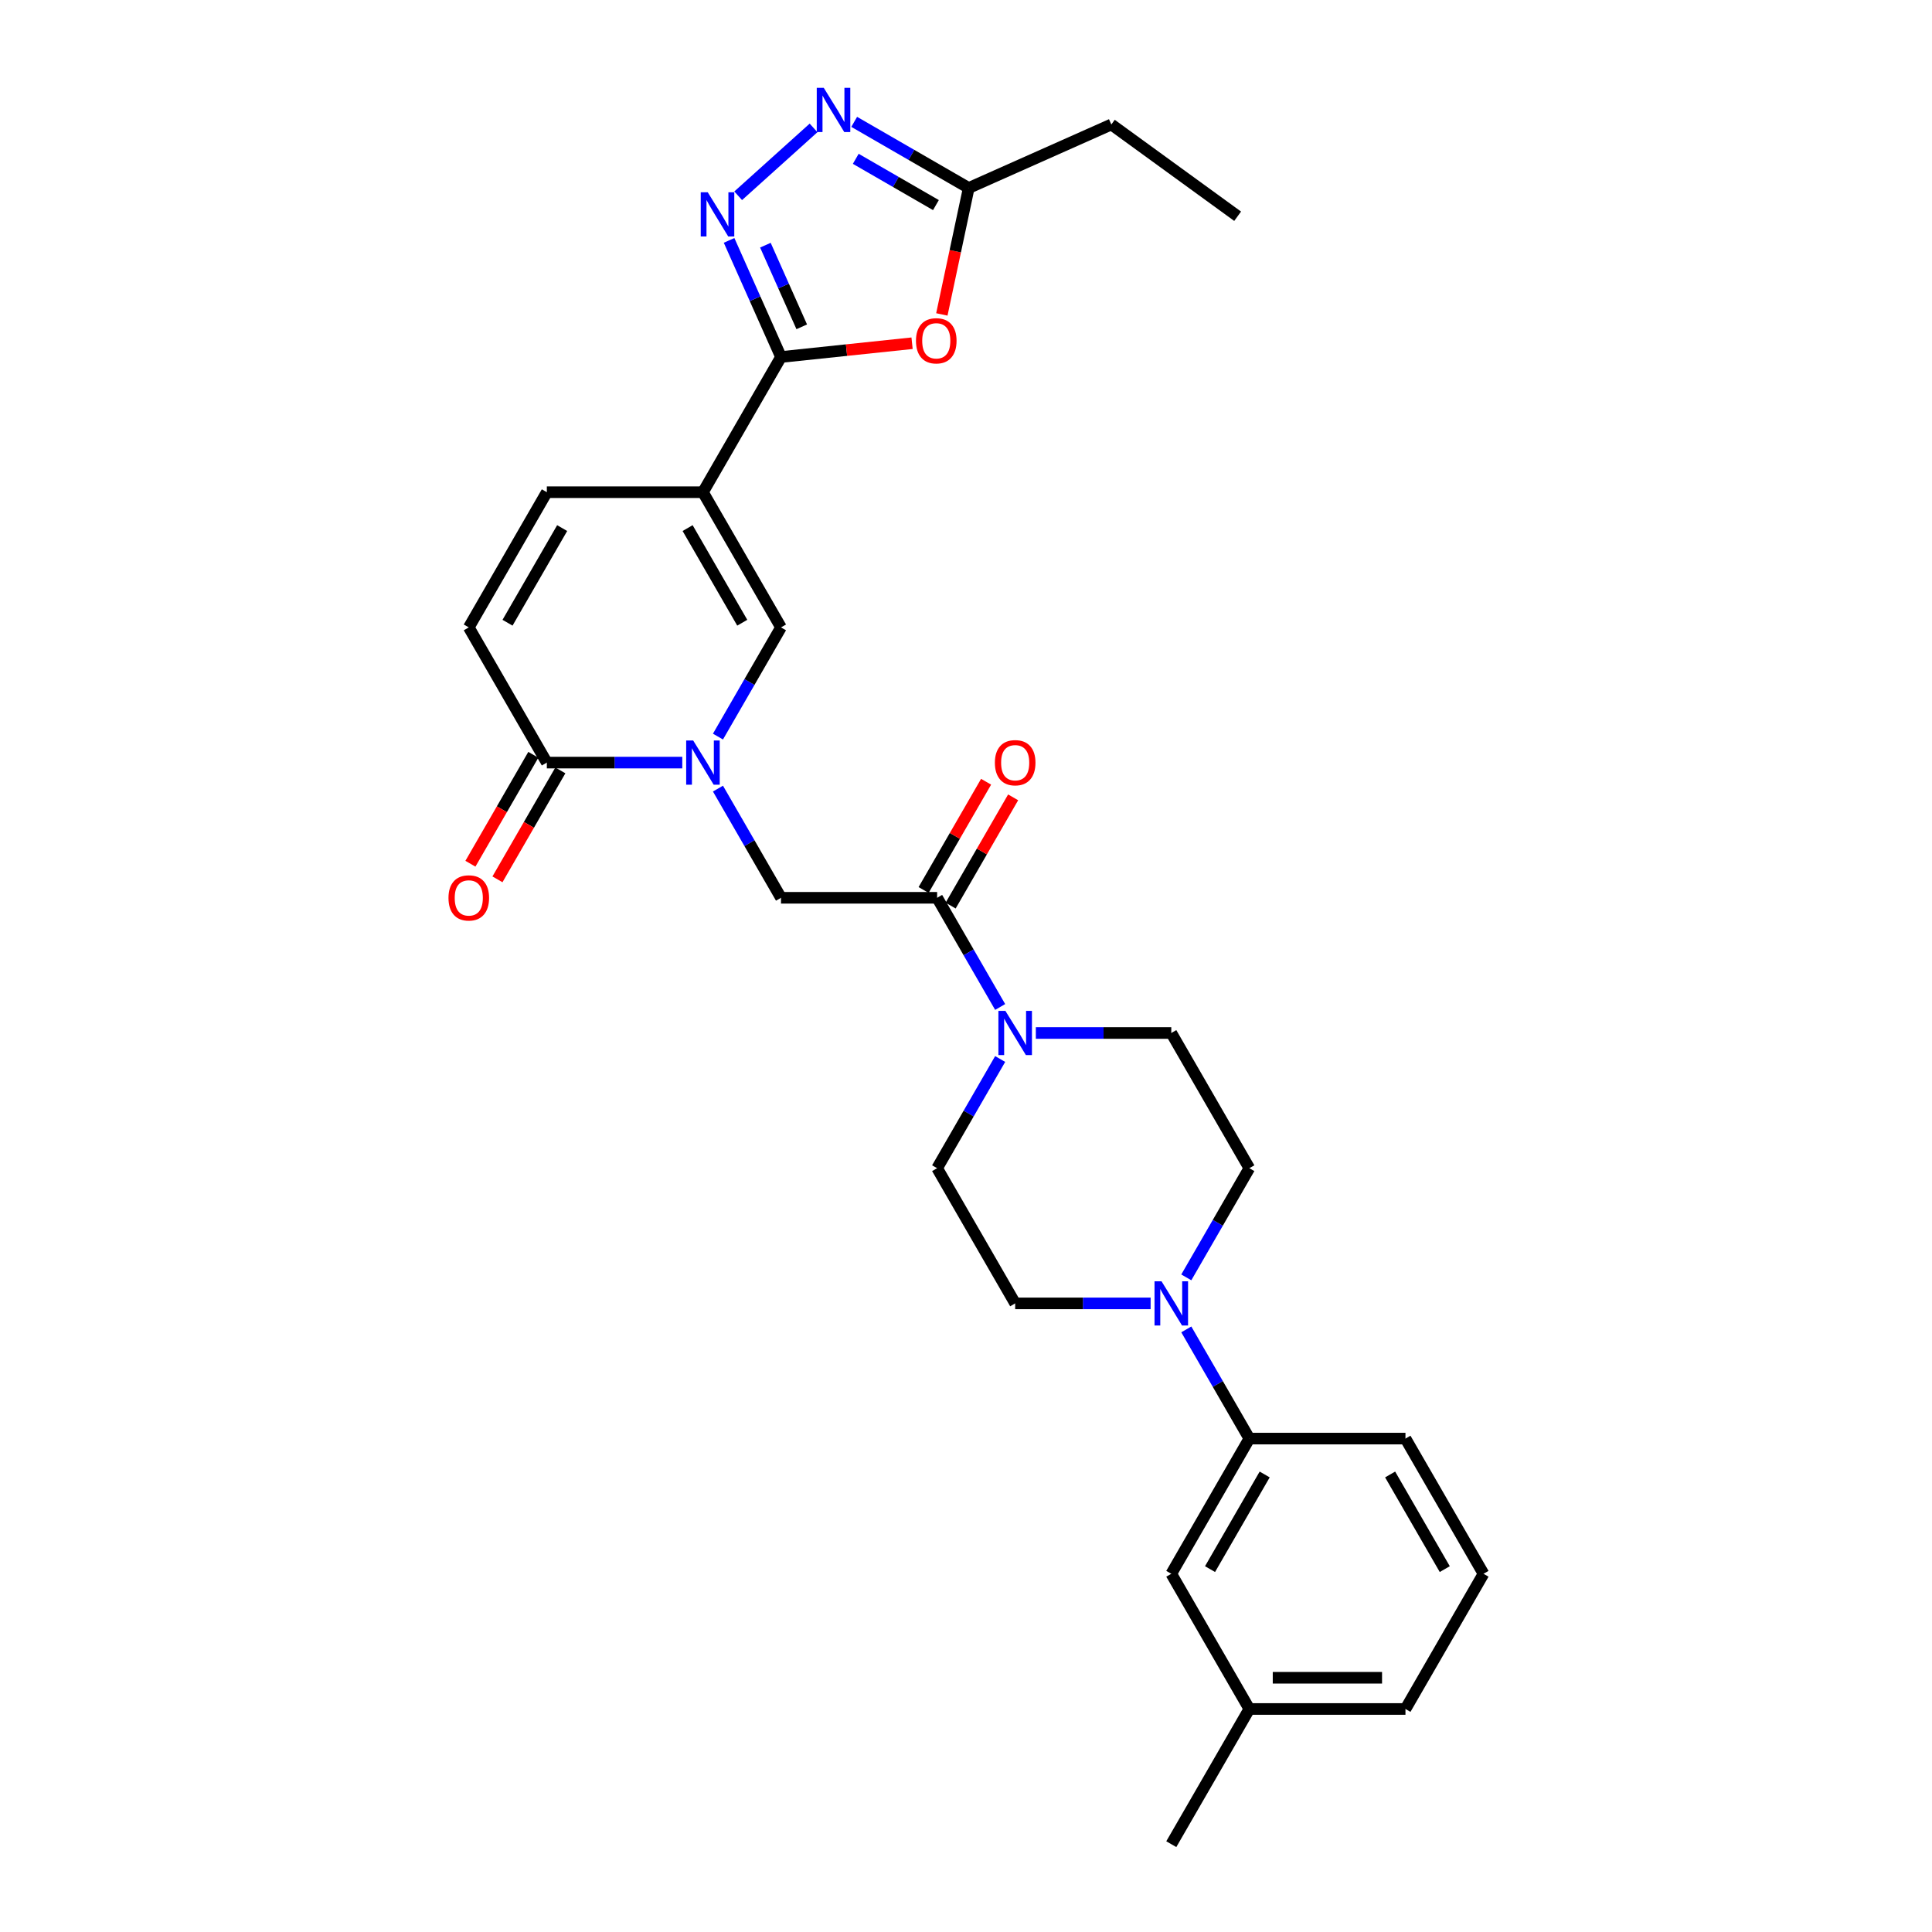 <?xml version='1.0' encoding='iso-8859-1'?>
<svg version='1.1' baseProfile='full'
              xmlns='http://www.w3.org/2000/svg'
                      xmlns:rdkit='http://www.rdkit.org/xml'
                      xmlns:xlink='http://www.w3.org/1999/xlink'
                  xml:space='preserve'
width='1000px' height='1000px' viewBox='0 0 1000 1000'>
<!-- END OF HEADER -->
<rect style='opacity:1.0;fill:#FFFFFF;stroke:none' width='1000' height='1000' x='0' y='0'> </rect>
<path class='bond-0' d='M 363.845,254.762 L 404.247,184.783' style='fill:none;fill-rule:evenodd;stroke:#000000;stroke-width:6px;stroke-linecap:butt;stroke-linejoin:miter;stroke-opacity:1' />
<path class='bond-3' d='M 363.845,254.762 L 404.247,324.74' style='fill:none;fill-rule:evenodd;stroke:#000000;stroke-width:6px;stroke-linecap:butt;stroke-linejoin:miter;stroke-opacity:1' />
<path class='bond-3' d='M 355.91,273.339 L 384.191,322.324' style='fill:none;fill-rule:evenodd;stroke:#000000;stroke-width:6px;stroke-linecap:butt;stroke-linejoin:miter;stroke-opacity:1' />
<path class='bond-10' d='M 363.845,254.762 L 283.041,254.762' style='fill:none;fill-rule:evenodd;stroke:#000000;stroke-width:6px;stroke-linecap:butt;stroke-linejoin:miter;stroke-opacity:1' />
<path class='bond-2' d='M 404.247,184.783 L 390.811,154.605' style='fill:none;fill-rule:evenodd;stroke:#000000;stroke-width:6px;stroke-linecap:butt;stroke-linejoin:miter;stroke-opacity:1' />
<path class='bond-2' d='M 390.811,154.605 L 377.375,124.427' style='fill:none;fill-rule:evenodd;stroke:#0000FF;stroke-width:6px;stroke-linecap:butt;stroke-linejoin:miter;stroke-opacity:1' />
<path class='bond-2' d='M 414.98,169.156 L 405.575,148.032' style='fill:none;fill-rule:evenodd;stroke:#000000;stroke-width:6px;stroke-linecap:butt;stroke-linejoin:miter;stroke-opacity:1' />
<path class='bond-2' d='M 405.575,148.032 L 396.169,126.907' style='fill:none;fill-rule:evenodd;stroke:#0000FF;stroke-width:6px;stroke-linecap:butt;stroke-linejoin:miter;stroke-opacity:1' />
<path class='bond-4' d='M 404.247,184.783 L 438.166,181.218' style='fill:none;fill-rule:evenodd;stroke:#000000;stroke-width:6px;stroke-linecap:butt;stroke-linejoin:miter;stroke-opacity:1' />
<path class='bond-4' d='M 438.166,181.218 L 472.084,177.653' style='fill:none;fill-rule:evenodd;stroke:#FF0000;stroke-width:6px;stroke-linecap:butt;stroke-linejoin:miter;stroke-opacity:1' />
<path class='bond-1' d='M 371.617,381.256 L 387.932,352.998' style='fill:none;fill-rule:evenodd;stroke:#0000FF;stroke-width:6px;stroke-linecap:butt;stroke-linejoin:miter;stroke-opacity:1' />
<path class='bond-1' d='M 387.932,352.998 L 404.247,324.74' style='fill:none;fill-rule:evenodd;stroke:#000000;stroke-width:6px;stroke-linecap:butt;stroke-linejoin:miter;stroke-opacity:1' />
<path class='bond-12' d='M 371.617,408.18 L 387.932,436.438' style='fill:none;fill-rule:evenodd;stroke:#0000FF;stroke-width:6px;stroke-linecap:butt;stroke-linejoin:miter;stroke-opacity:1' />
<path class='bond-12' d='M 387.932,436.438 L 404.247,464.697' style='fill:none;fill-rule:evenodd;stroke:#000000;stroke-width:6px;stroke-linecap:butt;stroke-linejoin:miter;stroke-opacity:1' />
<path class='bond-29' d='M 353.147,394.718 L 318.094,394.718' style='fill:none;fill-rule:evenodd;stroke:#0000FF;stroke-width:6px;stroke-linecap:butt;stroke-linejoin:miter;stroke-opacity:1' />
<path class='bond-29' d='M 318.094,394.718 L 283.041,394.718' style='fill:none;fill-rule:evenodd;stroke:#000000;stroke-width:6px;stroke-linecap:butt;stroke-linejoin:miter;stroke-opacity:1' />
<path class='bond-5' d='M 382.08,101.332 L 421.092,66.205' style='fill:none;fill-rule:evenodd;stroke:#0000FF;stroke-width:6px;stroke-linecap:butt;stroke-linejoin:miter;stroke-opacity:1' />
<path class='bond-11' d='M 487.497,162.746 L 494.453,130.022' style='fill:none;fill-rule:evenodd;stroke:#FF0000;stroke-width:6px;stroke-linecap:butt;stroke-linejoin:miter;stroke-opacity:1' />
<path class='bond-11' d='M 494.453,130.022 L 501.409,97.299' style='fill:none;fill-rule:evenodd;stroke:#000000;stroke-width:6px;stroke-linecap:butt;stroke-linejoin:miter;stroke-opacity:1' />
<path class='bond-30' d='M 442.129,63.073 L 471.769,80.186' style='fill:none;fill-rule:evenodd;stroke:#0000FF;stroke-width:6px;stroke-linecap:butt;stroke-linejoin:miter;stroke-opacity:1' />
<path class='bond-30' d='M 471.769,80.186 L 501.409,97.299' style='fill:none;fill-rule:evenodd;stroke:#000000;stroke-width:6px;stroke-linecap:butt;stroke-linejoin:miter;stroke-opacity:1' />
<path class='bond-30' d='M 442.94,82.203 L 463.688,94.181' style='fill:none;fill-rule:evenodd;stroke:#0000FF;stroke-width:6px;stroke-linecap:butt;stroke-linejoin:miter;stroke-opacity:1' />
<path class='bond-30' d='M 463.688,94.181 L 484.436,106.16' style='fill:none;fill-rule:evenodd;stroke:#000000;stroke-width:6px;stroke-linecap:butt;stroke-linejoin:miter;stroke-opacity:1' />
<path class='bond-6' d='M 283.041,394.718 L 242.639,324.74' style='fill:none;fill-rule:evenodd;stroke:#000000;stroke-width:6px;stroke-linecap:butt;stroke-linejoin:miter;stroke-opacity:1' />
<path class='bond-20' d='M 276.043,390.678 L 259.766,418.872' style='fill:none;fill-rule:evenodd;stroke:#000000;stroke-width:6px;stroke-linecap:butt;stroke-linejoin:miter;stroke-opacity:1' />
<path class='bond-20' d='M 259.766,418.872 L 243.488,447.065' style='fill:none;fill-rule:evenodd;stroke:#FF0000;stroke-width:6px;stroke-linecap:butt;stroke-linejoin:miter;stroke-opacity:1' />
<path class='bond-20' d='M 290.039,398.758 L 273.761,426.952' style='fill:none;fill-rule:evenodd;stroke:#000000;stroke-width:6px;stroke-linecap:butt;stroke-linejoin:miter;stroke-opacity:1' />
<path class='bond-20' d='M 273.761,426.952 L 257.484,455.146' style='fill:none;fill-rule:evenodd;stroke:#FF0000;stroke-width:6px;stroke-linecap:butt;stroke-linejoin:miter;stroke-opacity:1' />
<path class='bond-7' d='M 485.051,464.697 L 404.247,464.697' style='fill:none;fill-rule:evenodd;stroke:#000000;stroke-width:6px;stroke-linecap:butt;stroke-linejoin:miter;stroke-opacity:1' />
<path class='bond-8' d='M 485.051,464.697 L 501.366,492.955' style='fill:none;fill-rule:evenodd;stroke:#000000;stroke-width:6px;stroke-linecap:butt;stroke-linejoin:miter;stroke-opacity:1' />
<path class='bond-8' d='M 501.366,492.955 L 517.681,521.213' style='fill:none;fill-rule:evenodd;stroke:#0000FF;stroke-width:6px;stroke-linecap:butt;stroke-linejoin:miter;stroke-opacity:1' />
<path class='bond-19' d='M 492.049,468.737 L 508.224,440.721' style='fill:none;fill-rule:evenodd;stroke:#000000;stroke-width:6px;stroke-linecap:butt;stroke-linejoin:miter;stroke-opacity:1' />
<path class='bond-19' d='M 508.224,440.721 L 524.399,412.705' style='fill:none;fill-rule:evenodd;stroke:#FF0000;stroke-width:6px;stroke-linecap:butt;stroke-linejoin:miter;stroke-opacity:1' />
<path class='bond-19' d='M 478.053,460.656 L 494.228,432.641' style='fill:none;fill-rule:evenodd;stroke:#000000;stroke-width:6px;stroke-linecap:butt;stroke-linejoin:miter;stroke-opacity:1' />
<path class='bond-19' d='M 494.228,432.641 L 510.403,404.625' style='fill:none;fill-rule:evenodd;stroke:#FF0000;stroke-width:6px;stroke-linecap:butt;stroke-linejoin:miter;stroke-opacity:1' />
<path class='bond-15' d='M 517.681,548.137 L 501.366,576.395' style='fill:none;fill-rule:evenodd;stroke:#0000FF;stroke-width:6px;stroke-linecap:butt;stroke-linejoin:miter;stroke-opacity:1' />
<path class='bond-15' d='M 501.366,576.395 L 485.051,604.653' style='fill:none;fill-rule:evenodd;stroke:#000000;stroke-width:6px;stroke-linecap:butt;stroke-linejoin:miter;stroke-opacity:1' />
<path class='bond-16' d='M 536.152,534.675 L 571.205,534.675' style='fill:none;fill-rule:evenodd;stroke:#0000FF;stroke-width:6px;stroke-linecap:butt;stroke-linejoin:miter;stroke-opacity:1' />
<path class='bond-16' d='M 571.205,534.675 L 606.257,534.675' style='fill:none;fill-rule:evenodd;stroke:#000000;stroke-width:6px;stroke-linecap:butt;stroke-linejoin:miter;stroke-opacity:1' />
<path class='bond-9' d='M 614.03,661.17 L 630.345,632.912' style='fill:none;fill-rule:evenodd;stroke:#0000FF;stroke-width:6px;stroke-linecap:butt;stroke-linejoin:miter;stroke-opacity:1' />
<path class='bond-9' d='M 630.345,632.912 L 646.659,604.653' style='fill:none;fill-rule:evenodd;stroke:#000000;stroke-width:6px;stroke-linecap:butt;stroke-linejoin:miter;stroke-opacity:1' />
<path class='bond-14' d='M 614.03,688.094 L 630.345,716.352' style='fill:none;fill-rule:evenodd;stroke:#0000FF;stroke-width:6px;stroke-linecap:butt;stroke-linejoin:miter;stroke-opacity:1' />
<path class='bond-14' d='M 630.345,716.352 L 646.659,744.61' style='fill:none;fill-rule:evenodd;stroke:#000000;stroke-width:6px;stroke-linecap:butt;stroke-linejoin:miter;stroke-opacity:1' />
<path class='bond-31' d='M 595.559,674.632 L 560.506,674.632' style='fill:none;fill-rule:evenodd;stroke:#0000FF;stroke-width:6px;stroke-linecap:butt;stroke-linejoin:miter;stroke-opacity:1' />
<path class='bond-31' d='M 560.506,674.632 L 525.453,674.632' style='fill:none;fill-rule:evenodd;stroke:#000000;stroke-width:6px;stroke-linecap:butt;stroke-linejoin:miter;stroke-opacity:1' />
<path class='bond-13' d='M 283.041,254.762 L 242.639,324.74' style='fill:none;fill-rule:evenodd;stroke:#000000;stroke-width:6px;stroke-linecap:butt;stroke-linejoin:miter;stroke-opacity:1' />
<path class='bond-13' d='M 290.976,273.339 L 262.695,322.324' style='fill:none;fill-rule:evenodd;stroke:#000000;stroke-width:6px;stroke-linecap:butt;stroke-linejoin:miter;stroke-opacity:1' />
<path class='bond-23' d='M 501.409,97.299 L 575.227,64.433' style='fill:none;fill-rule:evenodd;stroke:#000000;stroke-width:6px;stroke-linecap:butt;stroke-linejoin:miter;stroke-opacity:1' />
<path class='bond-21' d='M 646.659,744.61 L 606.257,814.589' style='fill:none;fill-rule:evenodd;stroke:#000000;stroke-width:6px;stroke-linecap:butt;stroke-linejoin:miter;stroke-opacity:1' />
<path class='bond-21' d='M 654.595,763.187 L 626.313,812.172' style='fill:none;fill-rule:evenodd;stroke:#000000;stroke-width:6px;stroke-linecap:butt;stroke-linejoin:miter;stroke-opacity:1' />
<path class='bond-24' d='M 646.659,744.61 L 727.464,744.61' style='fill:none;fill-rule:evenodd;stroke:#000000;stroke-width:6px;stroke-linecap:butt;stroke-linejoin:miter;stroke-opacity:1' />
<path class='bond-18' d='M 485.051,604.653 L 525.453,674.632' style='fill:none;fill-rule:evenodd;stroke:#000000;stroke-width:6px;stroke-linecap:butt;stroke-linejoin:miter;stroke-opacity:1' />
<path class='bond-17' d='M 606.257,534.675 L 646.659,604.653' style='fill:none;fill-rule:evenodd;stroke:#000000;stroke-width:6px;stroke-linecap:butt;stroke-linejoin:miter;stroke-opacity:1' />
<path class='bond-22' d='M 606.257,814.589 L 646.659,884.567' style='fill:none;fill-rule:evenodd;stroke:#000000;stroke-width:6px;stroke-linecap:butt;stroke-linejoin:miter;stroke-opacity:1' />
<path class='bond-27' d='M 646.659,884.567 L 606.257,954.545' style='fill:none;fill-rule:evenodd;stroke:#000000;stroke-width:6px;stroke-linecap:butt;stroke-linejoin:miter;stroke-opacity:1' />
<path class='bond-32' d='M 646.659,884.567 L 727.464,884.567' style='fill:none;fill-rule:evenodd;stroke:#000000;stroke-width:6px;stroke-linecap:butt;stroke-linejoin:miter;stroke-opacity:1' />
<path class='bond-32' d='M 658.78,868.406 L 715.343,868.406' style='fill:none;fill-rule:evenodd;stroke:#000000;stroke-width:6px;stroke-linecap:butt;stroke-linejoin:miter;stroke-opacity:1' />
<path class='bond-28' d='M 575.227,64.433 L 640.599,111.928' style='fill:none;fill-rule:evenodd;stroke:#000000;stroke-width:6px;stroke-linecap:butt;stroke-linejoin:miter;stroke-opacity:1' />
<path class='bond-25' d='M 727.464,744.61 L 767.866,814.589' style='fill:none;fill-rule:evenodd;stroke:#000000;stroke-width:6px;stroke-linecap:butt;stroke-linejoin:miter;stroke-opacity:1' />
<path class='bond-25' d='M 719.528,763.187 L 747.81,812.172' style='fill:none;fill-rule:evenodd;stroke:#000000;stroke-width:6px;stroke-linecap:butt;stroke-linejoin:miter;stroke-opacity:1' />
<path class='bond-26' d='M 767.866,814.589 L 727.464,884.567' style='fill:none;fill-rule:evenodd;stroke:#000000;stroke-width:6px;stroke-linecap:butt;stroke-linejoin:miter;stroke-opacity:1' />
<path  class='atom-2' d='M 358.787 383.276
L 366.285 395.397
Q 367.029 396.593, 368.225 398.758
Q 369.421 400.924, 369.485 401.053
L 369.485 383.276
L 372.523 383.276
L 372.523 406.16
L 369.388 406.16
L 361.34 392.908
Q 360.403 391.357, 359.401 389.579
Q 358.431 387.801, 358.14 387.252
L 358.14 406.16
L 355.167 406.16
L 355.167 383.276
L 358.787 383.276
' fill='#0000FF'/>
<path  class='atom-3' d='M 366.323 99.523
L 373.821 111.644
Q 374.565 112.84, 375.761 115.005
Q 376.957 117.171, 377.021 117.3
L 377.021 99.523
L 380.06 99.523
L 380.06 122.407
L 376.924 122.407
L 368.876 109.155
Q 367.939 107.603, 366.937 105.826
Q 365.967 104.048, 365.676 103.499
L 365.676 122.407
L 362.703 122.407
L 362.703 99.523
L 366.323 99.523
' fill='#0000FF'/>
<path  class='atom-5' d='M 474.104 176.401
Q 474.104 170.907, 476.819 167.836
Q 479.534 164.766, 484.609 164.766
Q 489.683 164.766, 492.398 167.836
Q 495.113 170.907, 495.113 176.401
Q 495.113 181.961, 492.366 185.128
Q 489.618 188.263, 484.609 188.263
Q 479.566 188.263, 476.819 185.128
Q 474.104 181.993, 474.104 176.401
M 484.609 185.678
Q 488.099 185.678, 489.974 183.351
Q 491.881 180.991, 491.881 176.401
Q 491.881 171.909, 489.974 169.646
Q 488.099 167.351, 484.609 167.351
Q 481.118 167.351, 479.211 169.614
Q 477.336 171.876, 477.336 176.401
Q 477.336 181.023, 479.211 183.351
Q 481.118 185.678, 484.609 185.678
' fill='#FF0000'/>
<path  class='atom-6' d='M 426.372 45.455
L 433.871 57.575
Q 434.614 58.771, 435.81 60.937
Q 437.006 63.102, 437.07 63.231
L 437.07 45.455
L 440.109 45.455
L 440.109 68.338
L 436.973 68.338
L 428.925 55.086
Q 427.988 53.535, 426.986 51.757
Q 426.016 49.98, 425.726 49.43
L 425.726 68.338
L 422.752 68.338
L 422.752 45.455
L 426.372 45.455
' fill='#0000FF'/>
<path  class='atom-9' d='M 520.395 523.233
L 527.894 535.354
Q 528.637 536.55, 529.833 538.715
Q 531.029 540.881, 531.093 541.01
L 531.093 523.233
L 534.132 523.233
L 534.132 546.117
L 530.996 546.117
L 522.948 532.865
Q 522.011 531.314, 521.009 529.536
Q 520.039 527.758, 519.749 527.209
L 519.749 546.117
L 516.775 546.117
L 516.775 523.233
L 520.395 523.233
' fill='#0000FF'/>
<path  class='atom-10' d='M 601.199 663.19
L 608.698 675.311
Q 609.441 676.507, 610.637 678.672
Q 611.833 680.838, 611.898 680.967
L 611.898 663.19
L 614.936 663.19
L 614.936 686.074
L 611.801 686.074
L 603.752 672.822
Q 602.815 671.27, 601.813 669.493
Q 600.844 667.715, 600.553 667.166
L 600.553 686.074
L 597.579 686.074
L 597.579 663.19
L 601.199 663.19
' fill='#0000FF'/>
<path  class='atom-20' d='M 514.949 394.783
Q 514.949 389.288, 517.664 386.218
Q 520.379 383.147, 525.453 383.147
Q 530.528 383.147, 533.243 386.218
Q 535.958 389.288, 535.958 394.783
Q 535.958 400.342, 533.21 403.51
Q 530.463 406.645, 525.453 406.645
Q 520.411 406.645, 517.664 403.51
Q 514.949 400.375, 514.949 394.783
M 525.453 404.059
Q 528.944 404.059, 530.819 401.732
Q 532.726 399.373, 532.726 394.783
Q 532.726 390.29, 530.819 388.028
Q 528.944 385.733, 525.453 385.733
Q 521.963 385.733, 520.056 387.995
Q 518.181 390.258, 518.181 394.783
Q 518.181 399.405, 520.056 401.732
Q 521.963 404.059, 525.453 404.059
' fill='#FF0000'/>
<path  class='atom-21' d='M 232.134 464.761
Q 232.134 459.267, 234.849 456.196
Q 237.564 453.126, 242.639 453.126
Q 247.713 453.126, 250.428 456.196
Q 253.144 459.267, 253.144 464.761
Q 253.144 470.321, 250.396 473.488
Q 247.649 476.623, 242.639 476.623
Q 237.597 476.623, 234.849 473.488
Q 232.134 470.353, 232.134 464.761
M 242.639 474.038
Q 246.13 474.038, 248.004 471.71
Q 249.911 469.351, 249.911 464.761
Q 249.911 460.269, 248.004 458.006
Q 246.13 455.711, 242.639 455.711
Q 239.148 455.711, 237.241 457.974
Q 235.367 460.236, 235.367 464.761
Q 235.367 469.383, 237.241 471.71
Q 239.148 474.038, 242.639 474.038
' fill='#FF0000'/>
</svg>
